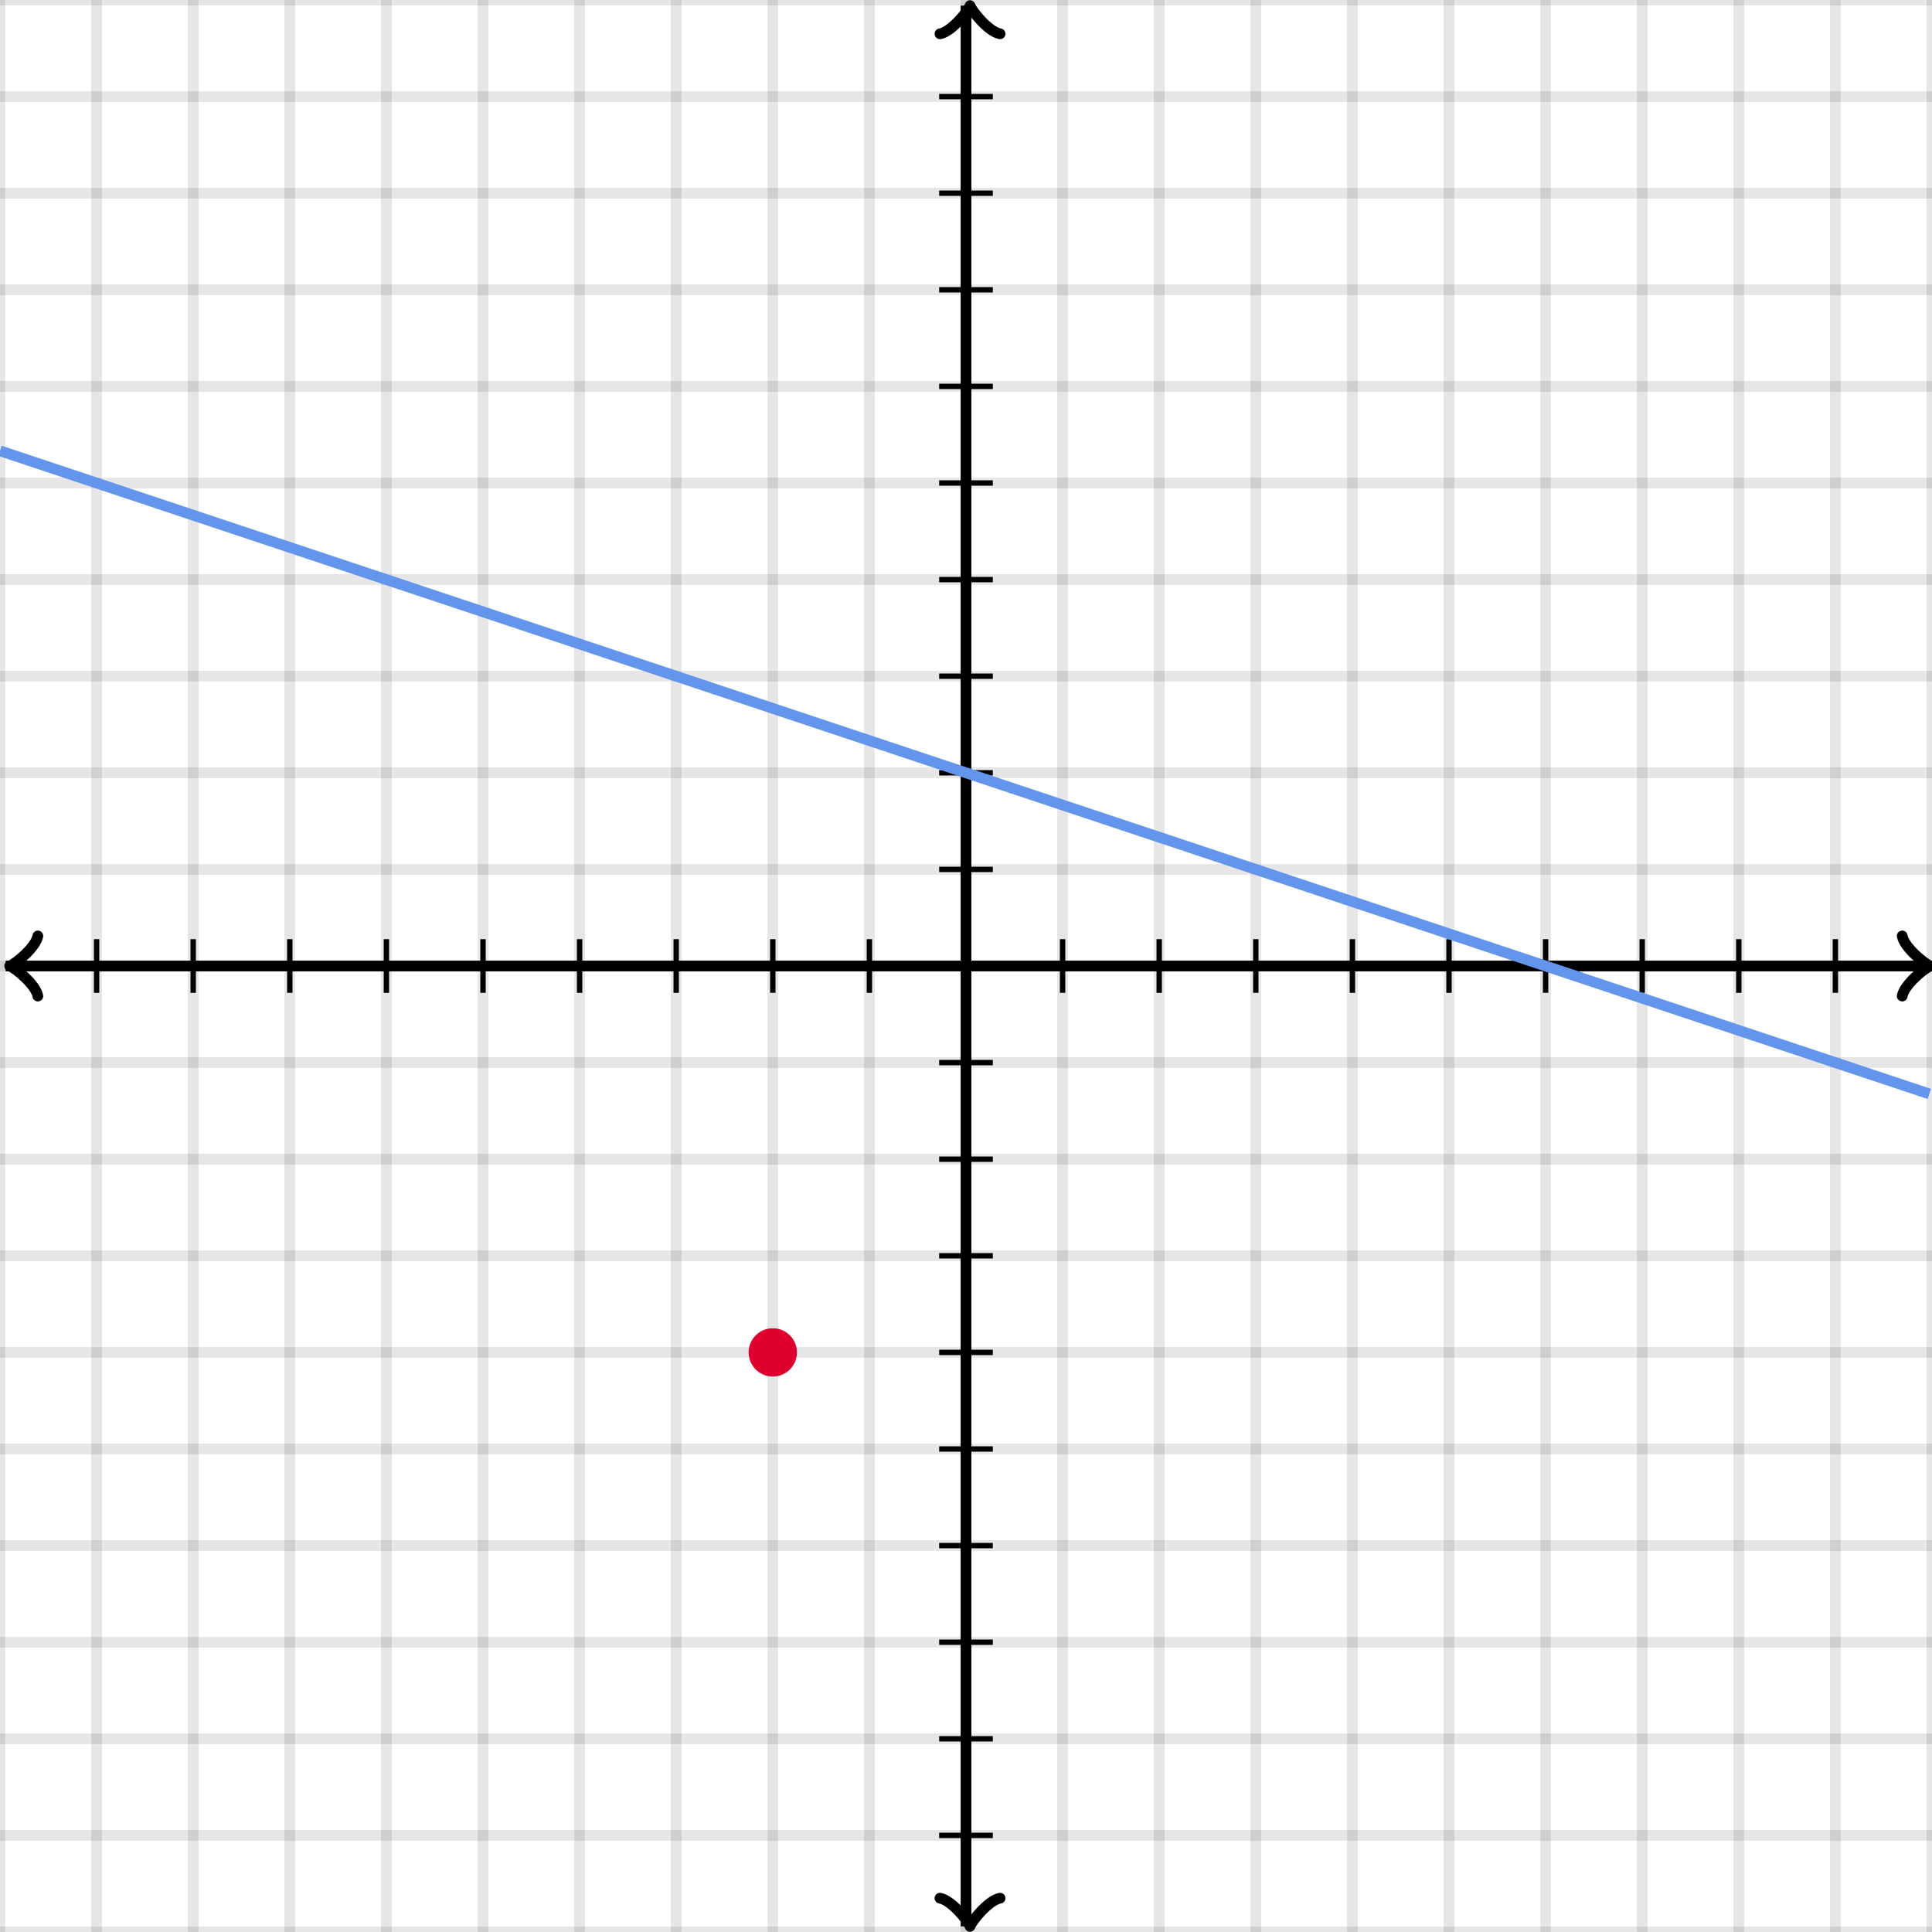 <svg xmlns="http://www.w3.org/2000/svg" version="1.1" width="360" height="360" viewBox="0 0 360 360"><defs/><path fill="none" stroke="#000000" d="M 0,360 L 0,0" style="stroke-width: 2px;opacity: 0.1" stroke-width="2" opacity="0.1"/><path fill="none" stroke="#000000" d="M 18,360 L 18,0" style="stroke-width: 2px;opacity: 0.1" stroke-width="2" opacity="0.1"/><path fill="none" stroke="#000000" d="M 36,360 L 36,0" style="stroke-width: 2px;opacity: 0.1" stroke-width="2" opacity="0.1"/><path fill="none" stroke="#000000" d="M 54,360 L 54,0" style="stroke-width: 2px;opacity: 0.1" stroke-width="2" opacity="0.1"/><path fill="none" stroke="#000000" d="M 72,360 L 72,0" style="stroke-width: 2px;opacity: 0.1" stroke-width="2" opacity="0.1"/><path fill="none" stroke="#000000" d="M 90,360 L 90,0" style="stroke-width: 2px;opacity: 0.1" stroke-width="2" opacity="0.1"/><path fill="none" stroke="#000000" d="M 108,360 L 108,0" style="stroke-width: 2px;opacity: 0.1" stroke-width="2" opacity="0.1"/><path fill="none" stroke="#000000" d="M 126,360 L 126,0" style="stroke-width: 2px;opacity: 0.1" stroke-width="2" opacity="0.1"/><path fill="none" stroke="#000000" d="M 144,360 L 144,0" style="stroke-width: 2px;opacity: 0.1" stroke-width="2" opacity="0.1"/><path fill="none" stroke="#000000" d="M 162,360 L 162,0" style="stroke-width: 2px;opacity: 0.1" stroke-width="2" opacity="0.1"/><path fill="none" stroke="#000000" d="M 180,360 L 180,0" style="stroke-width: 2px;opacity: 0.1" stroke-width="2" opacity="0.1"/><path fill="none" stroke="#000000" d="M 198,360 L 198,0" style="stroke-width: 2px;opacity: 0.1" stroke-width="2" opacity="0.1"/><path fill="none" stroke="#000000" d="M 216,360 L 216,0" style="stroke-width: 2px;opacity: 0.1" stroke-width="2" opacity="0.1"/><path fill="none" stroke="#000000" d="M 234,360 L 234,0" style="stroke-width: 2px;opacity: 0.1" stroke-width="2" opacity="0.1"/><path fill="none" stroke="#000000" d="M 252,360 L 252,0" style="stroke-width: 2px;opacity: 0.1" stroke-width="2" opacity="0.1"/><path fill="none" stroke="#000000" d="M 270,360 L 270,0" style="stroke-width: 2px;opacity: 0.1" stroke-width="2" opacity="0.1"/><path fill="none" stroke="#000000" d="M 288,360 L 288,0" style="stroke-width: 2px;opacity: 0.1" stroke-width="2" opacity="0.1"/><path fill="none" stroke="#000000" d="M 306,360 L 306,0" style="stroke-width: 2px;opacity: 0.1" stroke-width="2" opacity="0.1"/><path fill="none" stroke="#000000" d="M 324,360 L 324,0" style="stroke-width: 2px;opacity: 0.1" stroke-width="2" opacity="0.1"/><path fill="none" stroke="#000000" d="M 342,360 L 342,0" style="stroke-width: 2px;opacity: 0.1" stroke-width="2" opacity="0.1"/><path fill="none" stroke="#000000" d="M 360,360 L 360,0" style="stroke-width: 2px;opacity: 0.1" stroke-width="2" opacity="0.1"/><path fill="none" stroke="#000000" d="M 0,360 L 360,360" style="stroke-width: 2px;opacity: 0.1" stroke-width="2" opacity="0.1"/><path fill="none" stroke="#000000" d="M 0,342 L 360,342" style="stroke-width: 2px;opacity: 0.1" stroke-width="2" opacity="0.1"/><path fill="none" stroke="#000000" d="M 0,324 L 360,324" style="stroke-width: 2px;opacity: 0.1" stroke-width="2" opacity="0.1"/><path fill="none" stroke="#000000" d="M 0,306 L 360,306" style="stroke-width: 2px;opacity: 0.1" stroke-width="2" opacity="0.1"/><path fill="none" stroke="#000000" d="M 0,288 L 360,288" style="stroke-width: 2px;opacity: 0.1" stroke-width="2" opacity="0.1"/><path fill="none" stroke="#000000" d="M 0,270 L 360,270" style="stroke-width: 2px;opacity: 0.1" stroke-width="2" opacity="0.1"/><path fill="none" stroke="#000000" d="M 0,252 L 360,252" style="stroke-width: 2px;opacity: 0.1" stroke-width="2" opacity="0.1"/><path fill="none" stroke="#000000" d="M 0,234 L 360,234" style="stroke-width: 2px;opacity: 0.1" stroke-width="2" opacity="0.1"/><path fill="none" stroke="#000000" d="M 0,216 L 360,216" style="stroke-width: 2px;opacity: 0.1" stroke-width="2" opacity="0.1"/><path fill="none" stroke="#000000" d="M 0,198 L 360,198" style="stroke-width: 2px;opacity: 0.1" stroke-width="2" opacity="0.1"/><path fill="none" stroke="#000000" d="M 0,180 L 360,180" style="stroke-width: 2px;opacity: 0.1" stroke-width="2" opacity="0.1"/><path fill="none" stroke="#000000" d="M 0,162 L 360,162" style="stroke-width: 2px;opacity: 0.1" stroke-width="2" opacity="0.1"/><path fill="none" stroke="#000000" d="M 0,144 L 360,144" style="stroke-width: 2px;opacity: 0.1" stroke-width="2" opacity="0.1"/><path fill="none" stroke="#000000" d="M 0,126 L 360,126" style="stroke-width: 2px;opacity: 0.1" stroke-width="2" opacity="0.1"/><path fill="none" stroke="#000000" d="M 0,108 L 360,108" style="stroke-width: 2px;opacity: 0.1" stroke-width="2" opacity="0.1"/><path fill="none" stroke="#000000" d="M 0,90 L 360,90" style="stroke-width: 2px;opacity: 0.1" stroke-width="2" opacity="0.1"/><path fill="none" stroke="#000000" d="M 0,72 L 360,72" style="stroke-width: 2px;opacity: 0.1" stroke-width="2" opacity="0.1"/><path fill="none" stroke="#000000" d="M 0,54 L 360,54" style="stroke-width: 2px;opacity: 0.1" stroke-width="2" opacity="0.1"/><path fill="none" stroke="#000000" d="M 0,36 L 360,36" style="stroke-width: 2px;opacity: 0.1" stroke-width="2" opacity="0.1"/><path fill="none" stroke="#000000" d="M 0,18 L 360,18" style="stroke-width: 2px;opacity: 0.1" stroke-width="2" opacity="0.1"/><path fill="none" stroke="#000000" d="M 0,0 L 360,0" style="stroke-width: 2px;opacity: 0.1" stroke-width="2" opacity="0.1"/><path fill="none" stroke="#000000" d="M -3.45,185.6 C -3.1,183.5 0.75,180.35 1.8,180 C 0.75,179.65 -3.1,176.5 -3.45,174.4" transform="rotate(180 1.8 180)" style="stroke-width: 2px;opacity: 1;stroke-linejoin: round;stroke-linecap: round" stroke-width="2" opacity="1" stroke-linejoin="round" stroke-linecap="round"/><path fill="none" stroke="#000000" d="M 180,180 S 180,180 1.05,180" style="stroke-width: 2px;opacity: 1" stroke-width="2" opacity="1"/><path fill="none" stroke="#000000" d="M 354.45,185.6 C 354.8,183.5 358.65,180.35 359.7,180 C 358.65,179.65 354.8,176.5 354.45,174.4" transform="" style="stroke-width: 2px;opacity: 1;stroke-linejoin: round;stroke-linecap: round" stroke-width="2" opacity="1" stroke-linejoin="round" stroke-linecap="round"/><path fill="none" stroke="#000000" d="M 180,180 S 180,180 358.95,180" style="stroke-width: 2px;opacity: 1" stroke-width="2" opacity="1"/><path fill="none" stroke="#000000" d="M 175.5,364.55 C 175.85,362.45 179.7,359.3 180.75,358.95 C 179.7,358.6 175.85,355.45 175.5,353.35" transform="rotate(90 180.75 358.95)" style="stroke-width: 2px;opacity: 1;stroke-linejoin: round;stroke-linecap: round" stroke-width="2" opacity="1" stroke-linejoin="round" stroke-linecap="round"/><path fill="none" stroke="#000000" d="M 180,180 S 180,180 180,358.95" style="stroke-width: 2px;opacity: 1" stroke-width="2" opacity="1"/><path fill="none" stroke="#000000" d="M 175.5,6.65 C 175.85,4.55 179.7,1.4 180.75,1.05 C 179.7,0.7 175.85,-2.45 175.5,-4.55" transform="rotate(-90 180.75 1.05)" style="stroke-width: 2px;opacity: 1;stroke-linejoin: round;stroke-linecap: round" stroke-width="2" opacity="1" stroke-linejoin="round" stroke-linecap="round"/><path fill="none" stroke="#000000" d="M 180,180 S 180,180 180,1.05" style="stroke-width: 2px;opacity: 1" stroke-width="2" opacity="1"/><path fill="none" stroke="#000000" d="M 198,185 L 198,175" style="stroke-width: 1px;opacity: 1" stroke-width="1" opacity="1"/><path fill="none" stroke="#000000" d="M 216,185 L 216,175" style="stroke-width: 1px;opacity: 1" stroke-width="1" opacity="1"/><path fill="none" stroke="#000000" d="M 234,185 L 234,175" style="stroke-width: 1px;opacity: 1" stroke-width="1" opacity="1"/><path fill="none" stroke="#000000" d="M 252,185 L 252,175" style="stroke-width: 1px;opacity: 1" stroke-width="1" opacity="1"/><path fill="none" stroke="#000000" d="M 270,185 L 270,175" style="stroke-width: 1px;opacity: 1" stroke-width="1" opacity="1"/><path fill="none" stroke="#000000" d="M 288,185 L 288,175" style="stroke-width: 1px;opacity: 1" stroke-width="1" opacity="1"/><path fill="none" stroke="#000000" d="M 306,185 L 306,175" style="stroke-width: 1px;opacity: 1" stroke-width="1" opacity="1"/><path fill="none" stroke="#000000" d="M 324,185 L 324,175" style="stroke-width: 1px;opacity: 1" stroke-width="1" opacity="1"/><path fill="none" stroke="#000000" d="M 342,185 L 342,175" style="stroke-width: 1px;opacity: 1" stroke-width="1" opacity="1"/><path fill="none" stroke="#000000" d="M 162,185 L 162,175" style="stroke-width: 1px;opacity: 1" stroke-width="1" opacity="1"/><path fill="none" stroke="#000000" d="M 144,185 L 144,175" style="stroke-width: 1px;opacity: 1" stroke-width="1" opacity="1"/><path fill="none" stroke="#000000" d="M 126,185 L 126,175" style="stroke-width: 1px;opacity: 1" stroke-width="1" opacity="1"/><path fill="none" stroke="#000000" d="M 108,185 L 108,175" style="stroke-width: 1px;opacity: 1" stroke-width="1" opacity="1"/><path fill="none" stroke="#000000" d="M 90,185 L 90,175" style="stroke-width: 1px;opacity: 1" stroke-width="1" opacity="1"/><path fill="none" stroke="#000000" d="M 72,185 L 72,175" style="stroke-width: 1px;opacity: 1" stroke-width="1" opacity="1"/><path fill="none" stroke="#000000" d="M 54,185 L 54,175" style="stroke-width: 1px;opacity: 1" stroke-width="1" opacity="1"/><path fill="none" stroke="#000000" d="M 36,185 L 36,175" style="stroke-width: 1px;opacity: 1" stroke-width="1" opacity="1"/><path fill="none" stroke="#000000" d="M 18,185 L 18,175" style="stroke-width: 1px;opacity: 1" stroke-width="1" opacity="1"/><path fill="none" stroke="#000000" d="M 175,162 L 185,162" style="stroke-width: 1px;opacity: 1" stroke-width="1" opacity="1"/><path fill="none" stroke="#000000" d="M 175,144 L 185,144" style="stroke-width: 1px;opacity: 1" stroke-width="1" opacity="1"/><path fill="none" stroke="#000000" d="M 175,126 L 185,126" style="stroke-width: 1px;opacity: 1" stroke-width="1" opacity="1"/><path fill="none" stroke="#000000" d="M 175,108 L 185,108" style="stroke-width: 1px;opacity: 1" stroke-width="1" opacity="1"/><path fill="none" stroke="#000000" d="M 175,90 L 185,90" style="stroke-width: 1px;opacity: 1" stroke-width="1" opacity="1"/><path fill="none" stroke="#000000" d="M 175,72 L 185,72" style="stroke-width: 1px;opacity: 1" stroke-width="1" opacity="1"/><path fill="none" stroke="#000000" d="M 175,54 L 185,54" style="stroke-width: 1px;opacity: 1" stroke-width="1" opacity="1"/><path fill="none" stroke="#000000" d="M 175,36 L 185,36" style="stroke-width: 1px;opacity: 1" stroke-width="1" opacity="1"/><path fill="none" stroke="#000000" d="M 175,18 L 185,18" style="stroke-width: 1px;opacity: 1" stroke-width="1" opacity="1"/><path fill="none" stroke="#000000" d="M 175,198 L 185,198" style="stroke-width: 1px;opacity: 1" stroke-width="1" opacity="1"/><path fill="none" stroke="#000000" d="M 175,216 L 185,216" style="stroke-width: 1px;opacity: 1" stroke-width="1" opacity="1"/><path fill="none" stroke="#000000" d="M 175,234 L 185,234" style="stroke-width: 1px;opacity: 1" stroke-width="1" opacity="1"/><path fill="none" stroke="#000000" d="M 175,252 L 185,252" style="stroke-width: 1px;opacity: 1" stroke-width="1" opacity="1"/><path fill="none" stroke="#000000" d="M 175,270 L 185,270" style="stroke-width: 1px;opacity: 1" stroke-width="1" opacity="1"/><path fill="none" stroke="#000000" d="M 175,288 L 185,288" style="stroke-width: 1px;opacity: 1" stroke-width="1" opacity="1"/><path fill="none" stroke="#000000" d="M 175,306 L 185,306" style="stroke-width: 1px;opacity: 1" stroke-width="1" opacity="1"/><path fill="none" stroke="#000000" d="M 175,324 L 185,324" style="stroke-width: 1px;opacity: 1" stroke-width="1" opacity="1"/><path fill="none" stroke="#000000" d="M 175,342 L 185,342" style="stroke-width: 1px;opacity: 1" stroke-width="1" opacity="1"/><path fill="none" stroke="#6495ed" d="M 0,84 L 0.5,84.167 L 1,84.333 L 1.5,84.5 L 2,84.667 L 2.5,84.833 L 3,85 L 3.5,85.167 L 4,85.333 L 4.5,85.5 L 5,85.667 L 5.5,85.833 L 6,86 L 6.5,86.167 L 7,86.333 L 7.5,86.5 L 8,86.667 L 8.5,86.833 L 9,87 L 9.5,87.167 L 10,87.333 L 10.5,87.5 L 11,87.667 L 11.5,87.833 L 12,88 L 12.5,88.167 L 13,88.333 L 13.5,88.5 L 14,88.667 L 14.5,88.833 L 15,89 L 15.5,89.167 L 16,89.333 L 16.5,89.5 L 17,89.667 L 17.5,89.833 L 18,90 L 18.5,90.167 L 19,90.333 L 19.5,90.5 L 20,90.667 L 20.5,90.833 L 21,91 L 21.5,91.167 L 22,91.333 L 22.5,91.5 L 23,91.667 L 23.5,91.833 L 24,92 L 24.5,92.167 L 25,92.333 L 25.5,92.5 L 26,92.667 L 26.5,92.833 L 27,93 L 27.5,93.167 L 28,93.333 L 28.5,93.5 L 29,93.667 L 29.5,93.833 L 30,94 L 30.5,94.167 L 31,94.333 L 31.5,94.5 L 32,94.667 L 32.5,94.833 L 33,95 L 33.5,95.167 L 34,95.333 L 34.5,95.5 L 35,95.667 L 35.5,95.833 L 36,96 L 36.5,96.167 L 37,96.333 L 37.5,96.5 L 38,96.667 L 38.5,96.833 L 39,97 L 39.5,97.167 L 40,97.333 L 40.5,97.5 L 41,97.667 L 41.5,97.833 L 42,98 L 42.5,98.167 L 43,98.333 L 43.5,98.5 L 44,98.667 L 44.5,98.833 L 45,99 L 45.5,99.167 L 46,99.333 L 46.5,99.5 L 47,99.667 L 47.5,99.833 L 48,100 L 48.5,100.167 L 49,100.333 L 49.5,100.5 L 50,100.667 L 50.5,100.833 L 51,101 L 51.5,101.167 L 52,101.333 L 52.5,101.5 L 53,101.667 L 53.5,101.833 L 54,102 L 54.5,102.167 L 55,102.333 L 55.5,102.5 L 56,102.667 L 56.5,102.833 L 57,103 L 57.5,103.167 L 58,103.333 L 58.5,103.5 L 59,103.667 L 59.5,103.833 L 60,104 L 60.5,104.167 L 61,104.333 L 61.5,104.5 L 62,104.667 L 62.5,104.833 L 63,105 L 63.5,105.167 L 64,105.333 L 64.5,105.5 L 65,105.667 L 65.5,105.833 L 66,106 L 66.5,106.167 L 67,106.333 L 67.5,106.5 L 68,106.667 L 68.5,106.833 L 69,107 L 69.5,107.167 L 70,107.333 L 70.5,107.5 L 71,107.667 L 71.5,107.833 L 72,108 L 72.5,108.167 L 73,108.333 L 73.5,108.5 L 74,108.667 L 74.5,108.833 L 75,109 L 75.5,109.167 L 76,109.333 L 76.5,109.5 L 77,109.667 L 77.5,109.833 L 78,110 L 78.5,110.167 L 79,110.333 L 79.5,110.5 L 80,110.667 L 80.5,110.833 L 81,111 L 81.5,111.167 L 82,111.333 L 82.5,111.5 L 83,111.667 L 83.5,111.833 L 84,112 L 84.5,112.167 L 85,112.333 L 85.5,112.5 L 86,112.667 L 86.5,112.833 L 87,113 L 87.5,113.167 L 88,113.333 L 88.5,113.5 L 89,113.667 L 89.5,113.833 L 90,114 L 90.5,114.167 L 91,114.333 L 91.5,114.5 L 92,114.667 L 92.5,114.833 L 93,115 L 93.5,115.167 L 94,115.333 L 94.5,115.5 L 95,115.667 L 95.5,115.833 L 96,116 L 96.5,116.167 L 97,116.333 L 97.5,116.5 L 98,116.667 L 98.5,116.833 L 99,117 L 99.5,117.167 L 100,117.333 L 100.5,117.5 L 101,117.667 L 101.5,117.833 L 102,118 L 102.5,118.167 L 103,118.333 L 103.5,118.5 L 104,118.667 L 104.5,118.833 L 105,119 L 105.5,119.167 L 106,119.333 L 106.5,119.5 L 107,119.667 L 107.5,119.833 L 108,120 L 108.5,120.167 L 109,120.333 L 109.5,120.5 L 110,120.667 L 110.5,120.833 L 111,121 L 111.5,121.167 L 112,121.333 L 112.5,121.5 L 113,121.667 L 113.5,121.833 L 114,122 L 114.5,122.167 L 115,122.333 L 115.5,122.5 L 116,122.667 L 116.5,122.833 L 117,123 L 117.5,123.167 L 118,123.333 L 118.5,123.5 L 119,123.667 L 119.5,123.833 L 120,124 L 120.5,124.167 L 121,124.333 L 121.5,124.5 L 122,124.667 L 122.5,124.833 L 123,125 L 123.5,125.167 L 124,125.333 L 124.5,125.5 L 125,125.667 L 125.5,125.833 L 126,126 L 126.5,126.167 L 127,126.333 L 127.5,126.5 L 128,126.667 L 128.5,126.833 L 129,127 L 129.5,127.167 L 130,127.333 L 130.5,127.5 L 131,127.667 L 131.5,127.833 L 132,128 L 132.5,128.167 L 133,128.333 L 133.5,128.5 L 134,128.667 L 134.5,128.833 L 135,129 L 135.5,129.167 L 136,129.333 L 136.5,129.5 L 137,129.667 L 137.5,129.833 L 138,130 L 138.5,130.167 L 139,130.333 L 139.5,130.5 L 140,130.667 L 140.5,130.833 L 141,131 L 141.5,131.167 L 142,131.333 L 142.5,131.5 L 143,131.667 L 143.5,131.833 L 144,132 L 144.5,132.167 L 145,132.333 L 145.5,132.5 L 146,132.667 L 146.5,132.833 L 147,133 L 147.5,133.167 L 148,133.333 L 148.5,133.5 L 149,133.667 L 149.5,133.833 L 150,134 L 150.5,134.167 L 151,134.333 L 151.5,134.5 L 152,134.667 L 152.5,134.833 L 153,135 L 153.5,135.167 L 154,135.333 L 154.5,135.5 L 155,135.667 L 155.5,135.833 L 156,136 L 156.5,136.167 L 157,136.333 L 157.5,136.5 L 158,136.667 L 158.5,136.833 L 159,137 L 159.5,137.167 L 160,137.333 L 160.5,137.5 L 161,137.667 L 161.5,137.833 L 162,138 L 162.5,138.167 L 163,138.333 L 163.5,138.5 L 164,138.667 L 164.5,138.833 L 165,139 L 165.5,139.167 L 166,139.333 L 166.5,139.5 L 167,139.667 L 167.5,139.833 L 168,140 L 168.5,140.167 L 169,140.333 L 169.5,140.5 L 170,140.667 L 170.5,140.833 L 171,141 L 171.5,141.167 L 172,141.333 L 172.5,141.5 L 173,141.667 L 173.5,141.833 L 174,142 L 174.5,142.167 L 175,142.333 L 175.5,142.5 L 176,142.667 L 176.5,142.833 L 177,143 L 177.5,143.167 L 178,143.333 L 178.5,143.5 L 179,143.667 L 179.5,143.833 L 180,144 L 180.5,144.167 L 181,144.333 L 181.5,144.5 L 182,144.667 L 182.5,144.833 L 183,145 L 183.5,145.167 L 184,145.333 L 184.5,145.5 L 185,145.667 L 185.5,145.833 L 186,146 L 186.5,146.167 L 187,146.333 L 187.5,146.5 L 188,146.667 L 188.5,146.833 L 189,147 L 189.5,147.167 L 190,147.333 L 190.5,147.5 L 191,147.667 L 191.5,147.833 L 192,148 L 192.5,148.167 L 193,148.333 L 193.5,148.5 L 194,148.667 L 194.5,148.833 L 195,149 L 195.5,149.167 L 196,149.333 L 196.5,149.5 L 197,149.667 L 197.5,149.833 L 198,150 L 198.5,150.167 L 199,150.333 L 199.5,150.5 L 200,150.667 L 200.5,150.833 L 201,151 L 201.5,151.167 L 202,151.333 L 202.5,151.5 L 203,151.667 L 203.5,151.833 L 204,152 L 204.5,152.167 L 205,152.333 L 205.5,152.5 L 206,152.667 L 206.5,152.833 L 207,153 L 207.5,153.167 L 208,153.333 L 208.5,153.5 L 209,153.667 L 209.5,153.833 L 210,154 L 210.5,154.167 L 211,154.333 L 211.5,154.5 L 212,154.667 L 212.5,154.833 L 213,155 L 213.5,155.167 L 214,155.333 L 214.5,155.5 L 215,155.667 L 215.5,155.833 L 216,156 L 216.5,156.167 L 217,156.333 L 217.5,156.5 L 218,156.667 L 218.5,156.833 L 219,157 L 219.5,157.167 L 220,157.333 L 220.5,157.5 L 221,157.667 L 221.5,157.833 L 222,158 L 222.5,158.167 L 223,158.333 L 223.5,158.5 L 224,158.667 L 224.5,158.833 L 225,159 L 225.5,159.167 L 226,159.333 L 226.5,159.5 L 227,159.667 L 227.5,159.833 L 228,160 L 228.5,160.167 L 229,160.333 L 229.5,160.5 L 230,160.667 L 230.5,160.833 L 231,161 L 231.5,161.167 L 232,161.333 L 232.5,161.5 L 233,161.667 L 233.5,161.833 L 234,162 L 234.5,162.167 L 235,162.333 L 235.5,162.5 L 236,162.667 L 236.5,162.833 L 237,163 L 237.5,163.167 L 238,163.333 L 238.5,163.5 L 239,163.667 L 239.5,163.833 L 240,164 L 240.5,164.167 L 241,164.333 L 241.5,164.5 L 242,164.667 L 242.5,164.833 L 243,165 L 243.5,165.167 L 244,165.333 L 244.5,165.5 L 245,165.667 L 245.5,165.833 L 246,166 L 246.5,166.167 L 247,166.333 L 247.5,166.5 L 248,166.667 L 248.5,166.833 L 249,167 L 249.5,167.167 L 250,167.333 L 250.5,167.5 L 251,167.667 L 251.5,167.833 L 252,168 L 252.5,168.167 L 253,168.333 L 253.5,168.5 L 254,168.667 L 254.5,168.833 L 255,169 L 255.5,169.167 L 256,169.333 L 256.5,169.5 L 257,169.667 L 257.5,169.833 L 258,170 L 258.5,170.167 L 259,170.333 L 259.5,170.5 L 260,170.667 L 260.5,170.833 L 261,171 L 261.5,171.167 L 262,171.333 L 262.5,171.5 L 263,171.667 L 263.5,171.833 L 264,172 L 264.5,172.167 L 265,172.333 L 265.5,172.5 L 266,172.667 L 266.5,172.833 L 267,173 L 267.5,173.167 L 268,173.333 L 268.5,173.5 L 269,173.667 L 269.5,173.833 L 270,174 L 270.5,174.167 L 271,174.333 L 271.5,174.5 L 272,174.667 L 272.5,174.833 L 273,175 L 273.5,175.167 L 274,175.333 L 274.5,175.5 L 275,175.667 L 275.5,175.833 L 276,176 L 276.5,176.167 L 277,176.333 L 277.5,176.5 L 278,176.667 L 278.5,176.833 L 279,177 L 279.5,177.167 L 280,177.333 L 280.5,177.5 L 281,177.667 L 281.5,177.833 L 282,178 L 282.5,178.167 L 283,178.333 L 283.5,178.5 L 284,178.667 L 284.5,178.833 L 285,179 L 285.5,179.167 L 286,179.333 L 286.5,179.5 L 287,179.667 L 287.5,179.833 L 288,180 L 288.5,180.167 L 289,180.333 L 289.5,180.5 L 290,180.667 L 290.5,180.833 L 291,181 L 291.5,181.167 L 292,181.333 L 292.5,181.5 L 293,181.667 L 293.5,181.833 L 294,182 L 294.5,182.167 L 295,182.333 L 295.5,182.5 L 296,182.667 L 296.5,182.833 L 297,183 L 297.5,183.167 L 298,183.333 L 298.5,183.5 L 299,183.667 L 299.5,183.833 L 300,184 L 300.5,184.167 L 301,184.333 L 301.5,184.5 L 302,184.667 L 302.5,184.833 L 303,185 L 303.5,185.167 L 304,185.333 L 304.5,185.5 L 305,185.667 L 305.5,185.833 L 306,186 L 306.5,186.167 L 307,186.333 L 307.5,186.5 L 308,186.667 L 308.5,186.833 L 309,187 L 309.5,187.167 L 310,187.333 L 310.5,187.5 L 311,187.667 L 311.5,187.833 L 312,188 L 312.5,188.167 L 313,188.333 L 313.5,188.5 L 314,188.667 L 314.5,188.833 L 315,189 L 315.5,189.167 L 316,189.333 L 316.5,189.5 L 317,189.667 L 317.5,189.833 L 318,190 L 318.5,190.167 L 319,190.333 L 319.5,190.5 L 320,190.667 L 320.5,190.833 L 321,191 L 321.5,191.167 L 322,191.333 L 322.5,191.5 L 323,191.667 L 323.5,191.833 L 324,192 L 324.5,192.167 L 325,192.333 L 325.5,192.5 L 326,192.667 L 326.5,192.833 L 327,193 L 327.5,193.167 L 328,193.333 L 328.5,193.5 L 329,193.667 L 329.5,193.833 L 330,194 L 330.5,194.167 L 331,194.333 L 331.5,194.5 L 332,194.667 L 332.5,194.833 L 333,195 L 333.5,195.167 L 334,195.333 L 334.5,195.5 L 335,195.667 L 335.5,195.833 L 336,196 L 336.5,196.167 L 337,196.333 L 337.5,196.5 L 338,196.667 L 338.5,196.833 L 339,197 L 339.5,197.167 L 340,197.333 L 340.5,197.5 L 341,197.667 L 341.5,197.833 L 342,198 L 342.5,198.167 L 343,198.333 L 343.5,198.5 L 344,198.667 L 344.5,198.833 L 345,199 L 345.5,199.167 L 346,199.333 L 346.5,199.5 L 347,199.667 L 347.5,199.833 L 348,200 L 348.5,200.167 L 349,200.333 L 349.5,200.5 L 350,200.667 L 350.5,200.833 L 351,201 L 351.5,201.167 L 352,201.333 L 352.5,201.5 L 353,201.667 L 353.5,201.833 L 354,202 L 354.5,202.167 L 355,202.333 L 355.5,202.5 L 356,202.667 L 356.5,202.833 L 357,203 L 357.5,203.167 L 358,203.333 L 358.5,203.5 L 359,203.667 L 359.5,203.833" style="stroke-width: 2px" stroke-width="2"/><ellipse cx="144" cy="252" rx="4.5" ry="4.5" fill="#df0030" stroke="none" style="stroke-width: 2px" stroke-width="2"/></svg>